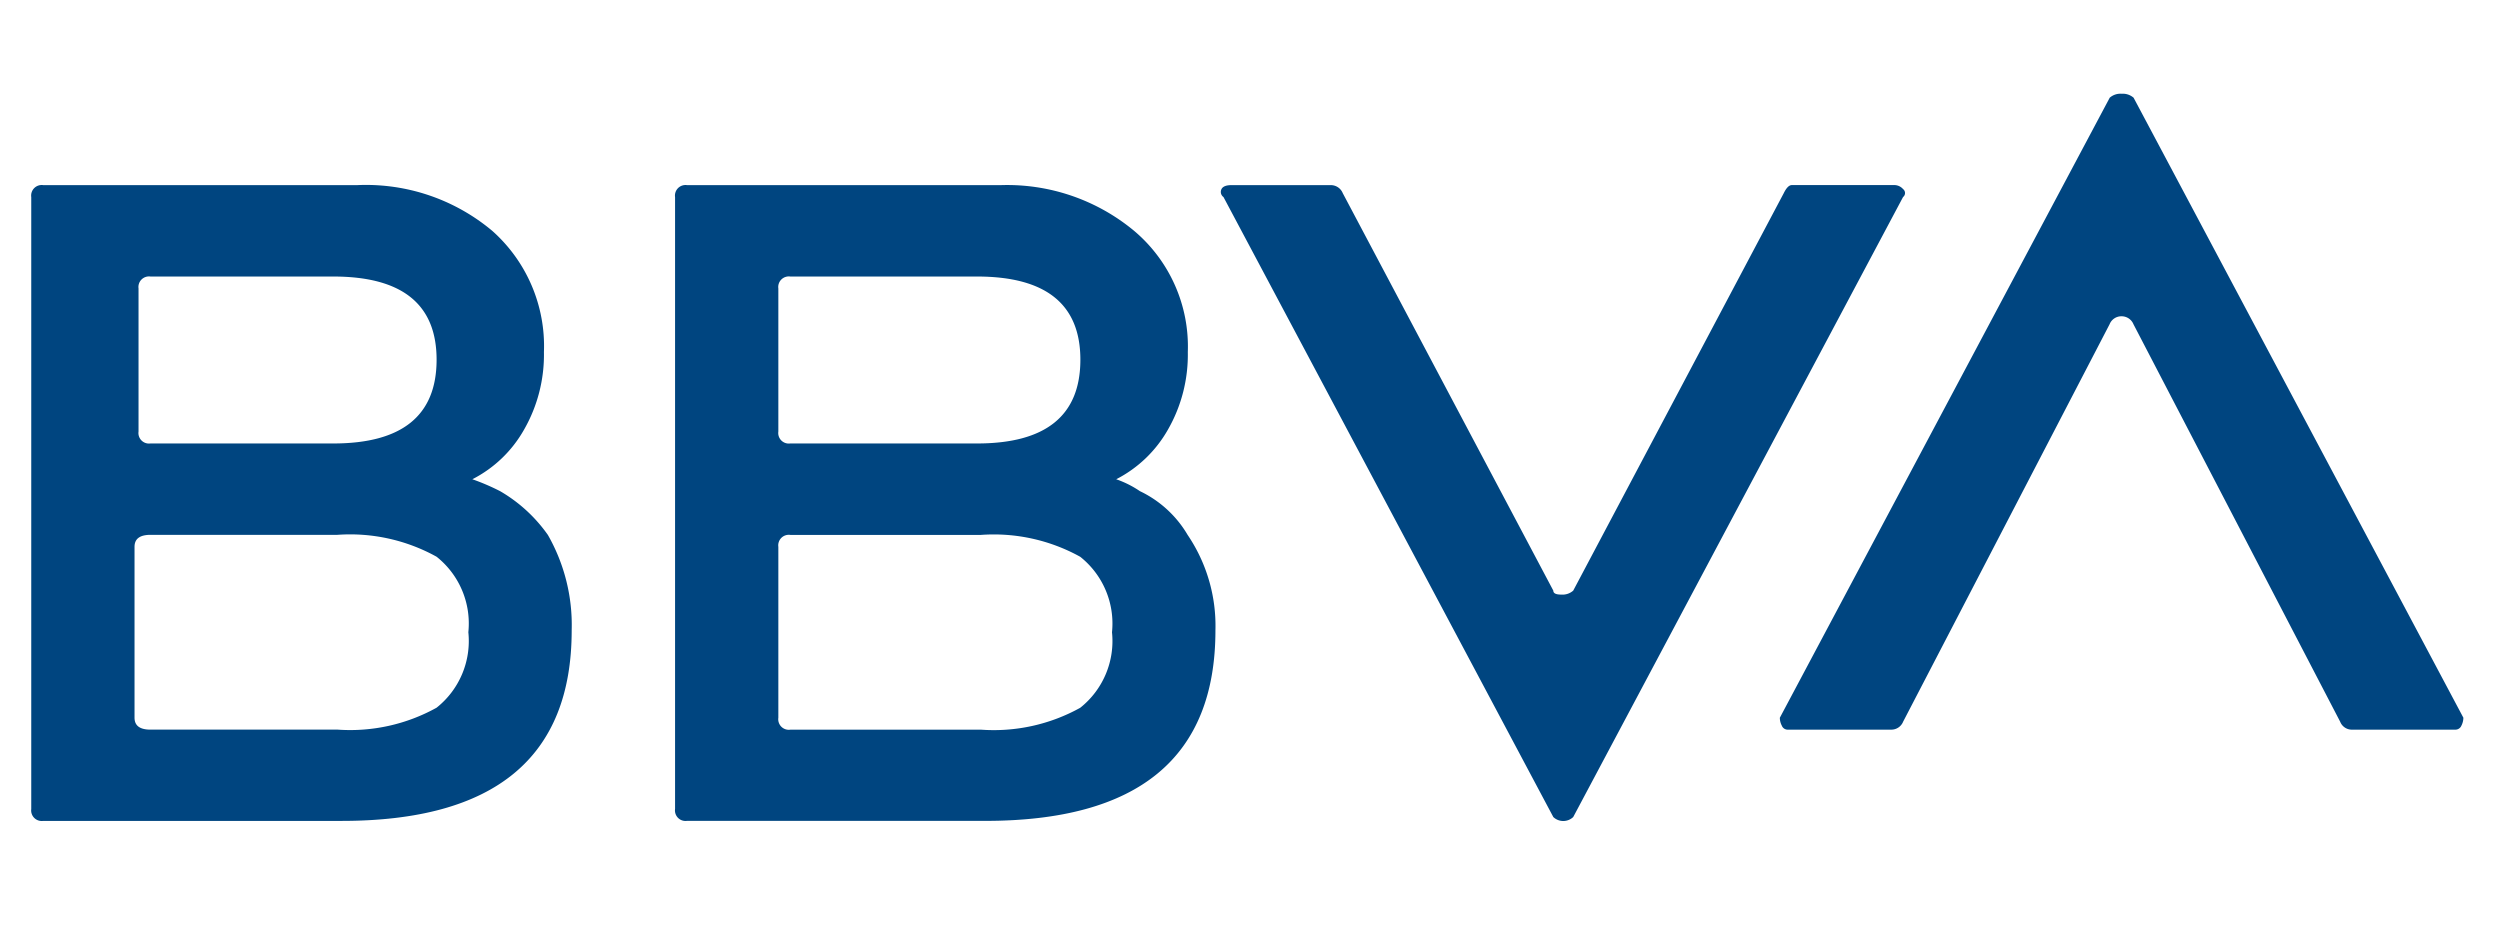 <?xml version="1.0" encoding="UTF-8"?> <svg xmlns="http://www.w3.org/2000/svg" xmlns:xlink="http://www.w3.org/1999/xlink" width="80" height="30" viewBox="0 0 80 30"><defs><clipPath id="clip-Benutzerdefiniertes_Format_1"><rect width="80" height="30"></rect></clipPath></defs><g id="Benutzerdefiniertes_Format_1" data-name="Benutzerdefiniertes Format – 1" clip-path="url(#clip-Benutzerdefiniertes_Format_1)"><path id="BBVA_USA-Logo.wine" d="M14.115,12.336a7.1,7.1,0,0,1,.89.382,4.835,4.835,0,0,1,1.527,1.4,5.814,5.814,0,0,1,.762,3.051q0,6.105-7.376,6.1H.382A.338.338,0,0,1,0,22.89V3.306a.338.338,0,0,1,.382-.382H10.429a6.29,6.29,0,0,1,4.323,1.463,4.933,4.933,0,0,1,1.654,3.879,4.817,4.817,0,0,1-.635,2.48,3.968,3.968,0,0,1-1.656,1.59ZM9.792,20.347a5.7,5.7,0,0,0,3.178-.7,2.725,2.725,0,0,0,1.017-2.416,2.727,2.727,0,0,0-1.017-2.416,5.708,5.708,0,0,0-3.178-.7H3.815c-.34,0-.51.127-.51.382v5.469c0,.255.169.382.51.382H9.792ZM3.815,5.849a.338.338,0,0,0-.382.382v4.578a.338.338,0,0,0,.382.382H9.665q3.3,0,3.306-2.671T9.665,5.849Zm30.9,6.486a3.217,3.217,0,0,1,.762.382,3.534,3.534,0,0,1,1.527,1.4,5.188,5.188,0,0,1,.89,3.051q0,6.105-7.376,6.1H20.984a.338.338,0,0,1-.382-.382V3.306a.338.338,0,0,1,.382-.382H31.031a6.358,6.358,0,0,1,4.261,1.463A4.845,4.845,0,0,1,37.01,8.266a4.816,4.816,0,0,1-.635,2.48,3.993,3.993,0,0,1-1.656,1.59ZM24.289,5.849a.338.338,0,0,0-.382.382v4.578a.338.338,0,0,0,.382.382h5.977q3.3,0,3.306-2.671T30.266,5.849Zm6.1,14.5a5.7,5.7,0,0,0,3.178-.7,2.725,2.725,0,0,0,1.017-2.416,2.727,2.727,0,0,0-1.017-2.416,5.708,5.708,0,0,0-3.178-.7h-6.1a.338.338,0,0,0-.382.382v5.469a.338.338,0,0,0,.382.382h6.1ZM56.082,3.178c.083-.169.169-.255.255-.255h3.306a.377.377,0,0,1,.255.127.161.161,0,0,1,0,.255L49.343,23.145a.462.462,0,0,1-.637,0L38.152,3.306a.2.2,0,0,1-.064-.255c.042-.083.147-.127.319-.127h3.178a.411.411,0,0,1,.382.255L48.706,15.9c0,.086.083.127.255.127a.518.518,0,0,0,.382-.127ZM59.9,20.094a.407.407,0,0,1-.382.255H56.21a.2.2,0,0,1-.191-.127.541.541,0,0,1-.064-.255L66.511.127A.521.521,0,0,1,66.893,0a.528.528,0,0,1,.382.127L77.828,19.967a.568.568,0,0,1-.064.255.206.206,0,0,1-.191.127H74.267a.4.4,0,0,1-.382-.255L67.271,7.376a.411.411,0,0,0-.382-.255.406.406,0,0,0-.382.255Z" transform="translate(1 3)" fill="#004580"></path></g></svg> 